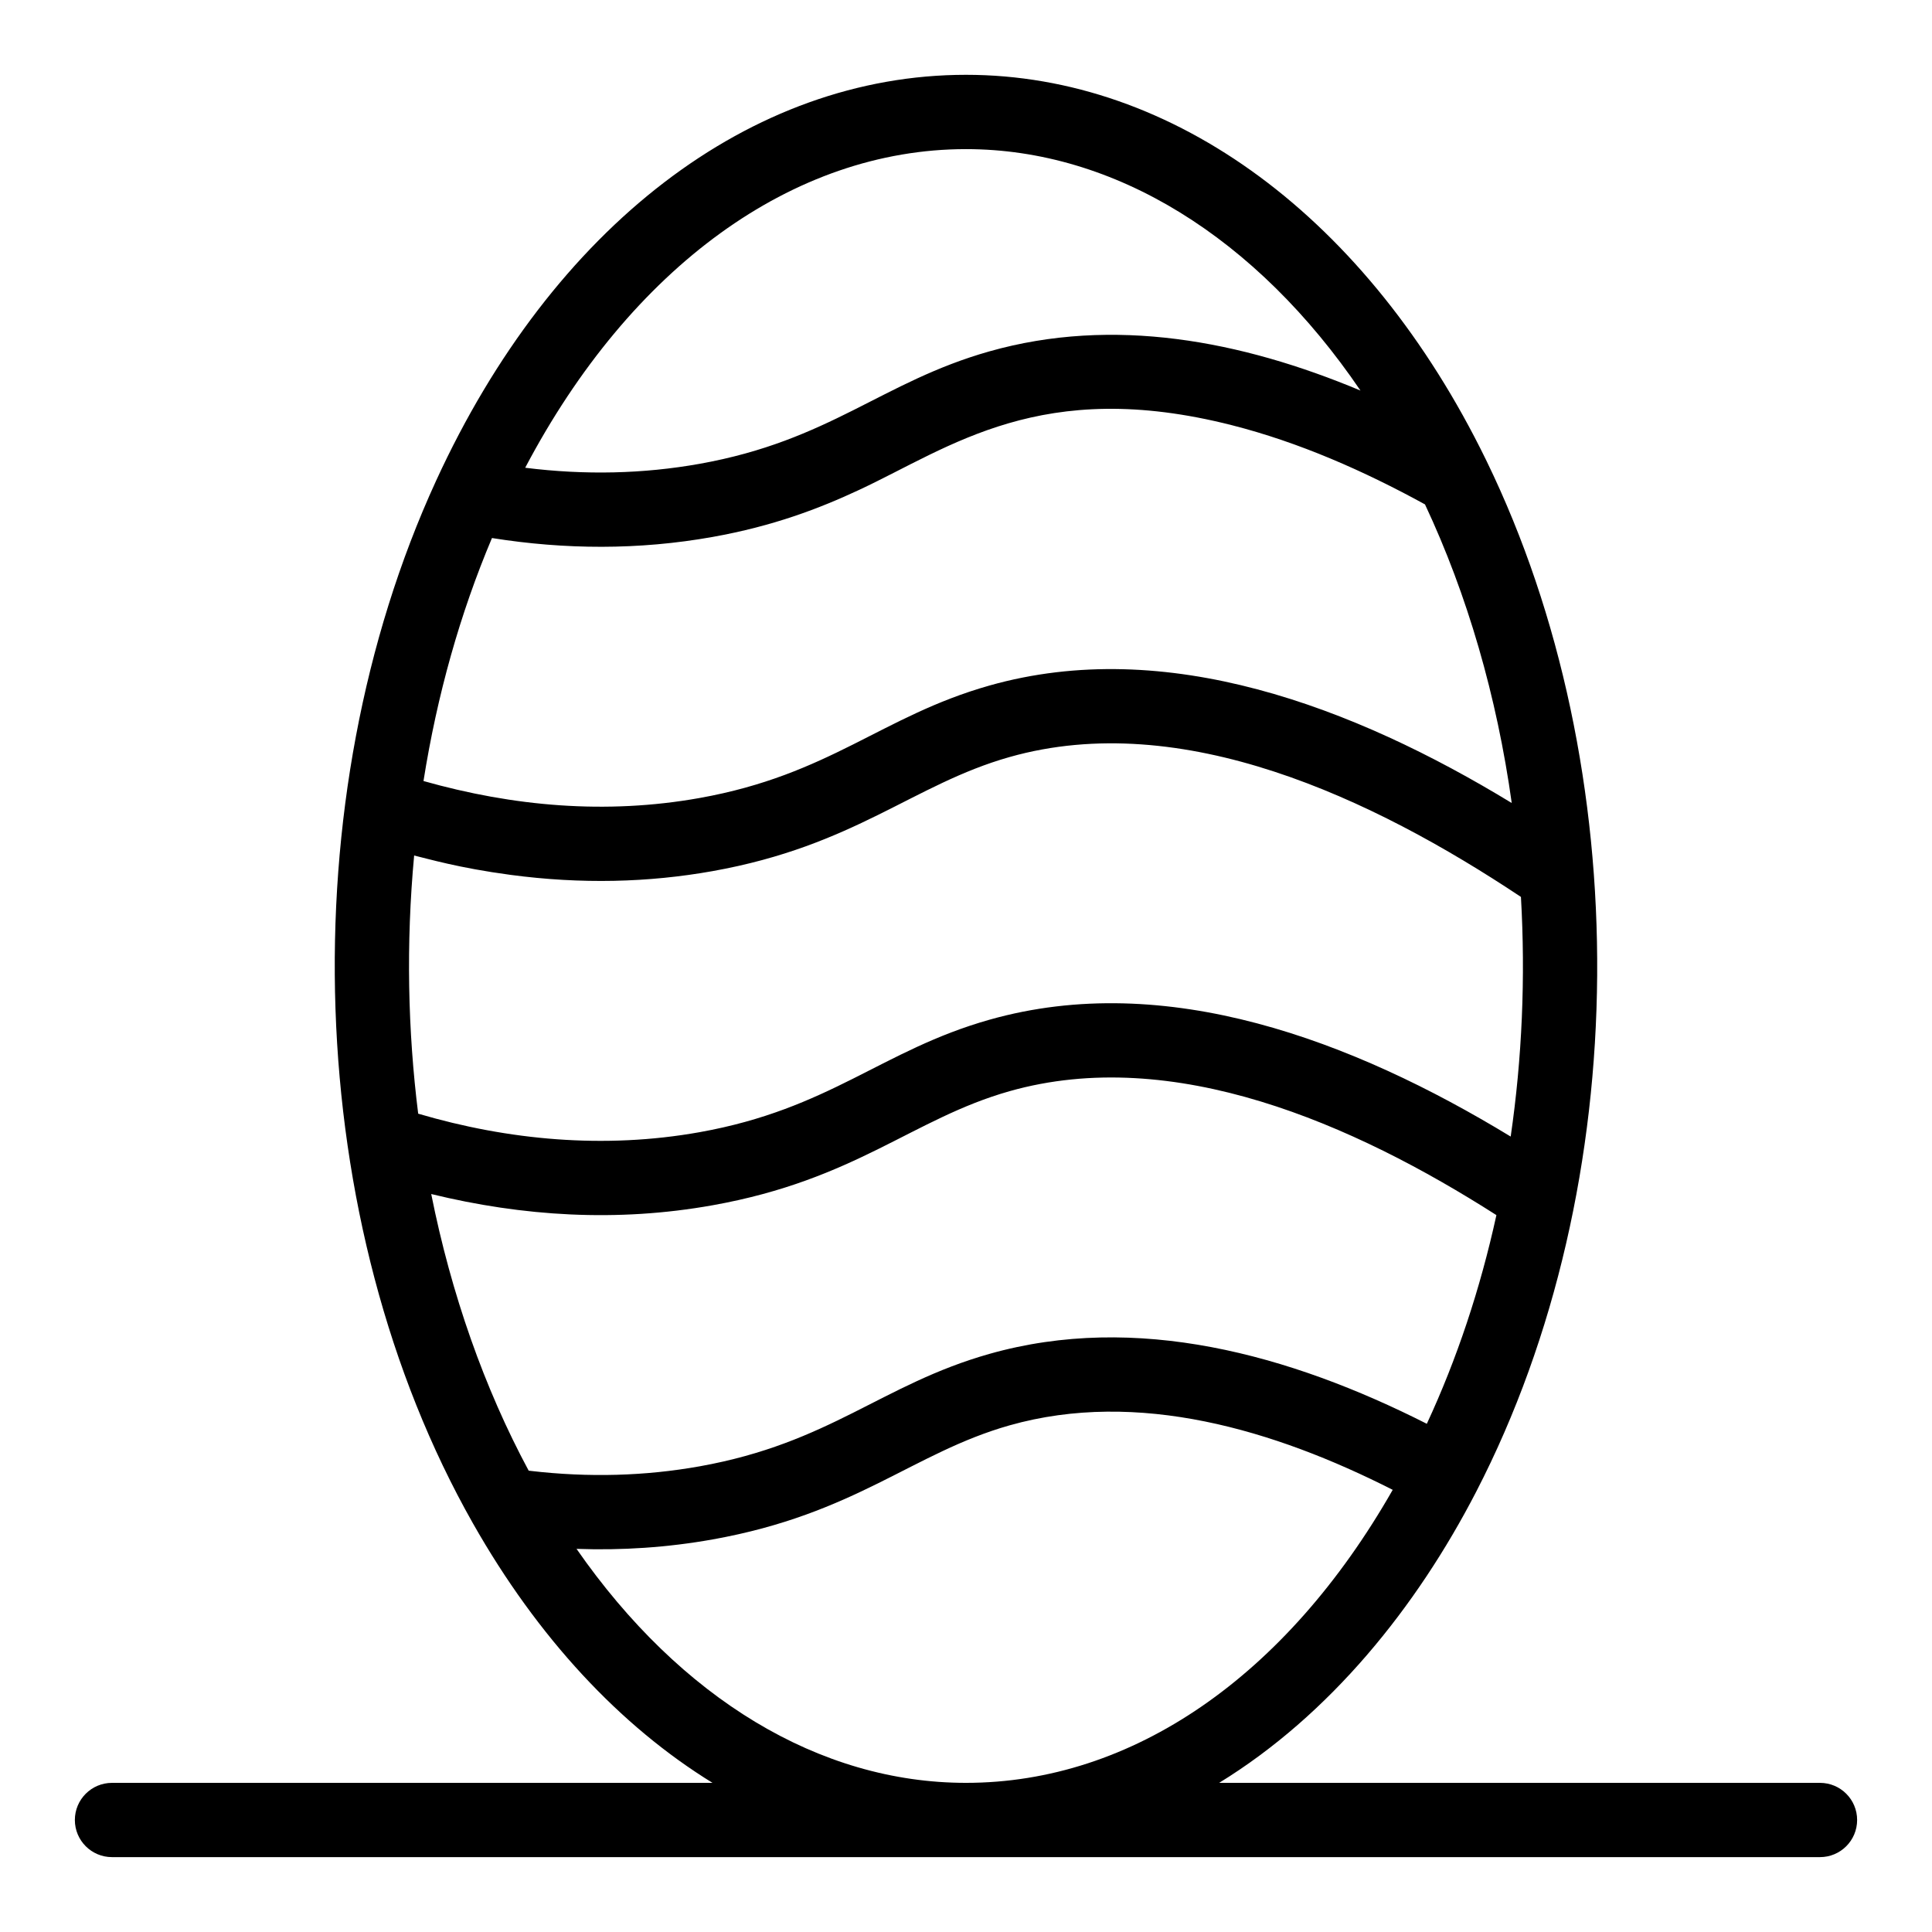 <?xml version="1.0" encoding="UTF-8"?>
<!-- The Best Svg Icon site in the world: iconSvg.co, Visit us! https://iconsvg.co -->
<svg fill="#000000" width="800px" height="800px" version="1.1" viewBox="144 144 512 512" xmlns="http://www.w3.org/2000/svg">
 <path d="m626.32 616.48h-159.24c29.402-18.055 52.32-46.547 68.148-77.199 42.258-81.816 42.254-191.76 2.773-273.02-0.09-0.184-0.168-0.375-0.27-0.555-31.191-63.801-82.645-101.88-137.73-101.88-57.02 0-109.52 40.219-140.44 107.59-38.875 84.695-35.457 196.48 9.77 276.28 17.207 30.355 39.016 53.703 63.488 68.777l-159.14 0.004c-5.434 0-9.84 4.406-9.84 9.84 0 5.434 4.406 9.84 9.84 9.84h452.64c5.434 0 9.84-4.406 9.84-9.84 0-5.434-4.406-9.84-9.84-9.84zm-220.15-202.23c-28.516 8.078-42.16 23.605-76.785 29.793-25.258 4.512-50.723 2.121-74.562-4.906-2.742-21.902-3.25-44.988-1.07-68.418 3.594 0.848 11.723 3.285 25.523 5.129 18.773 2.504 36.594 2.039 53.57-0.992 37.773-6.75 53.156-23 78.688-30.23 45.684-12.949 96.195 10.879 135.53 37.07 1.234 21.383 0.301 42.805-2.715 63.504-41.816-25.434-91.289-44.238-138.18-30.949zm0-88.562c-28.516 8.078-42.16 23.605-76.785 29.793-24.793 4.43-49.398 2.219-73.156-4.5 3.613-22.805 9.699-44.402 18.148-64.395 19.301 3.07 38.848 3.215 58.469-0.289 16.137-2.883 28.355-7.574 38.816-12.461 24.324-11.355 48.277-30.012 98.832-17.145 17.738 4.512 34.973 12.102 51.145 20.98 11.223 23.898 19.047 50.895 22.988 79.137-41.945-25.551-91.598-44.395-138.46-31.121zm-6.172-142.17c39.379 0 76.996 23.43 104.54 63.98-31.652-13.246-65.48-19.688-98.371-10.371-28.48 8.07-42.133 23.602-76.785 29.793-14.848 2.652-30.25 3.031-46.199 1.039 27.984-53.133 70.957-84.441 116.81-84.441zm-67.152 279.89c37.973-6.785 53.066-22.973 78.688-30.23 43.414-12.301 91.133 8.629 129.03 32.84-4.305 19.645-10.488 38.18-18.441 55.301-36.406-18.43-77.016-29.547-115.95-18.516-28.527 8.086-42.156 23.602-76.785 29.793-14.34 2.559-29.293 3.016-44.867 1.195-0.141-0.016-0.277-0.035-0.418-0.051-11.738-21.812-20.539-46.832-25.824-73.309 24.23 5.914 49.215 7.512 74.566 2.977zm-36.059 91.055c11.992 0.441 24.148-0.367 36.059-2.496 37.973-6.785 53.066-22.973 78.688-30.23 33.992-9.625 70.168 1.152 101.55 17.086-28.238 49.492-69.043 77.652-113.09 77.652-38.805 0-75.652-22.363-103.21-62.012z"/>
</svg>